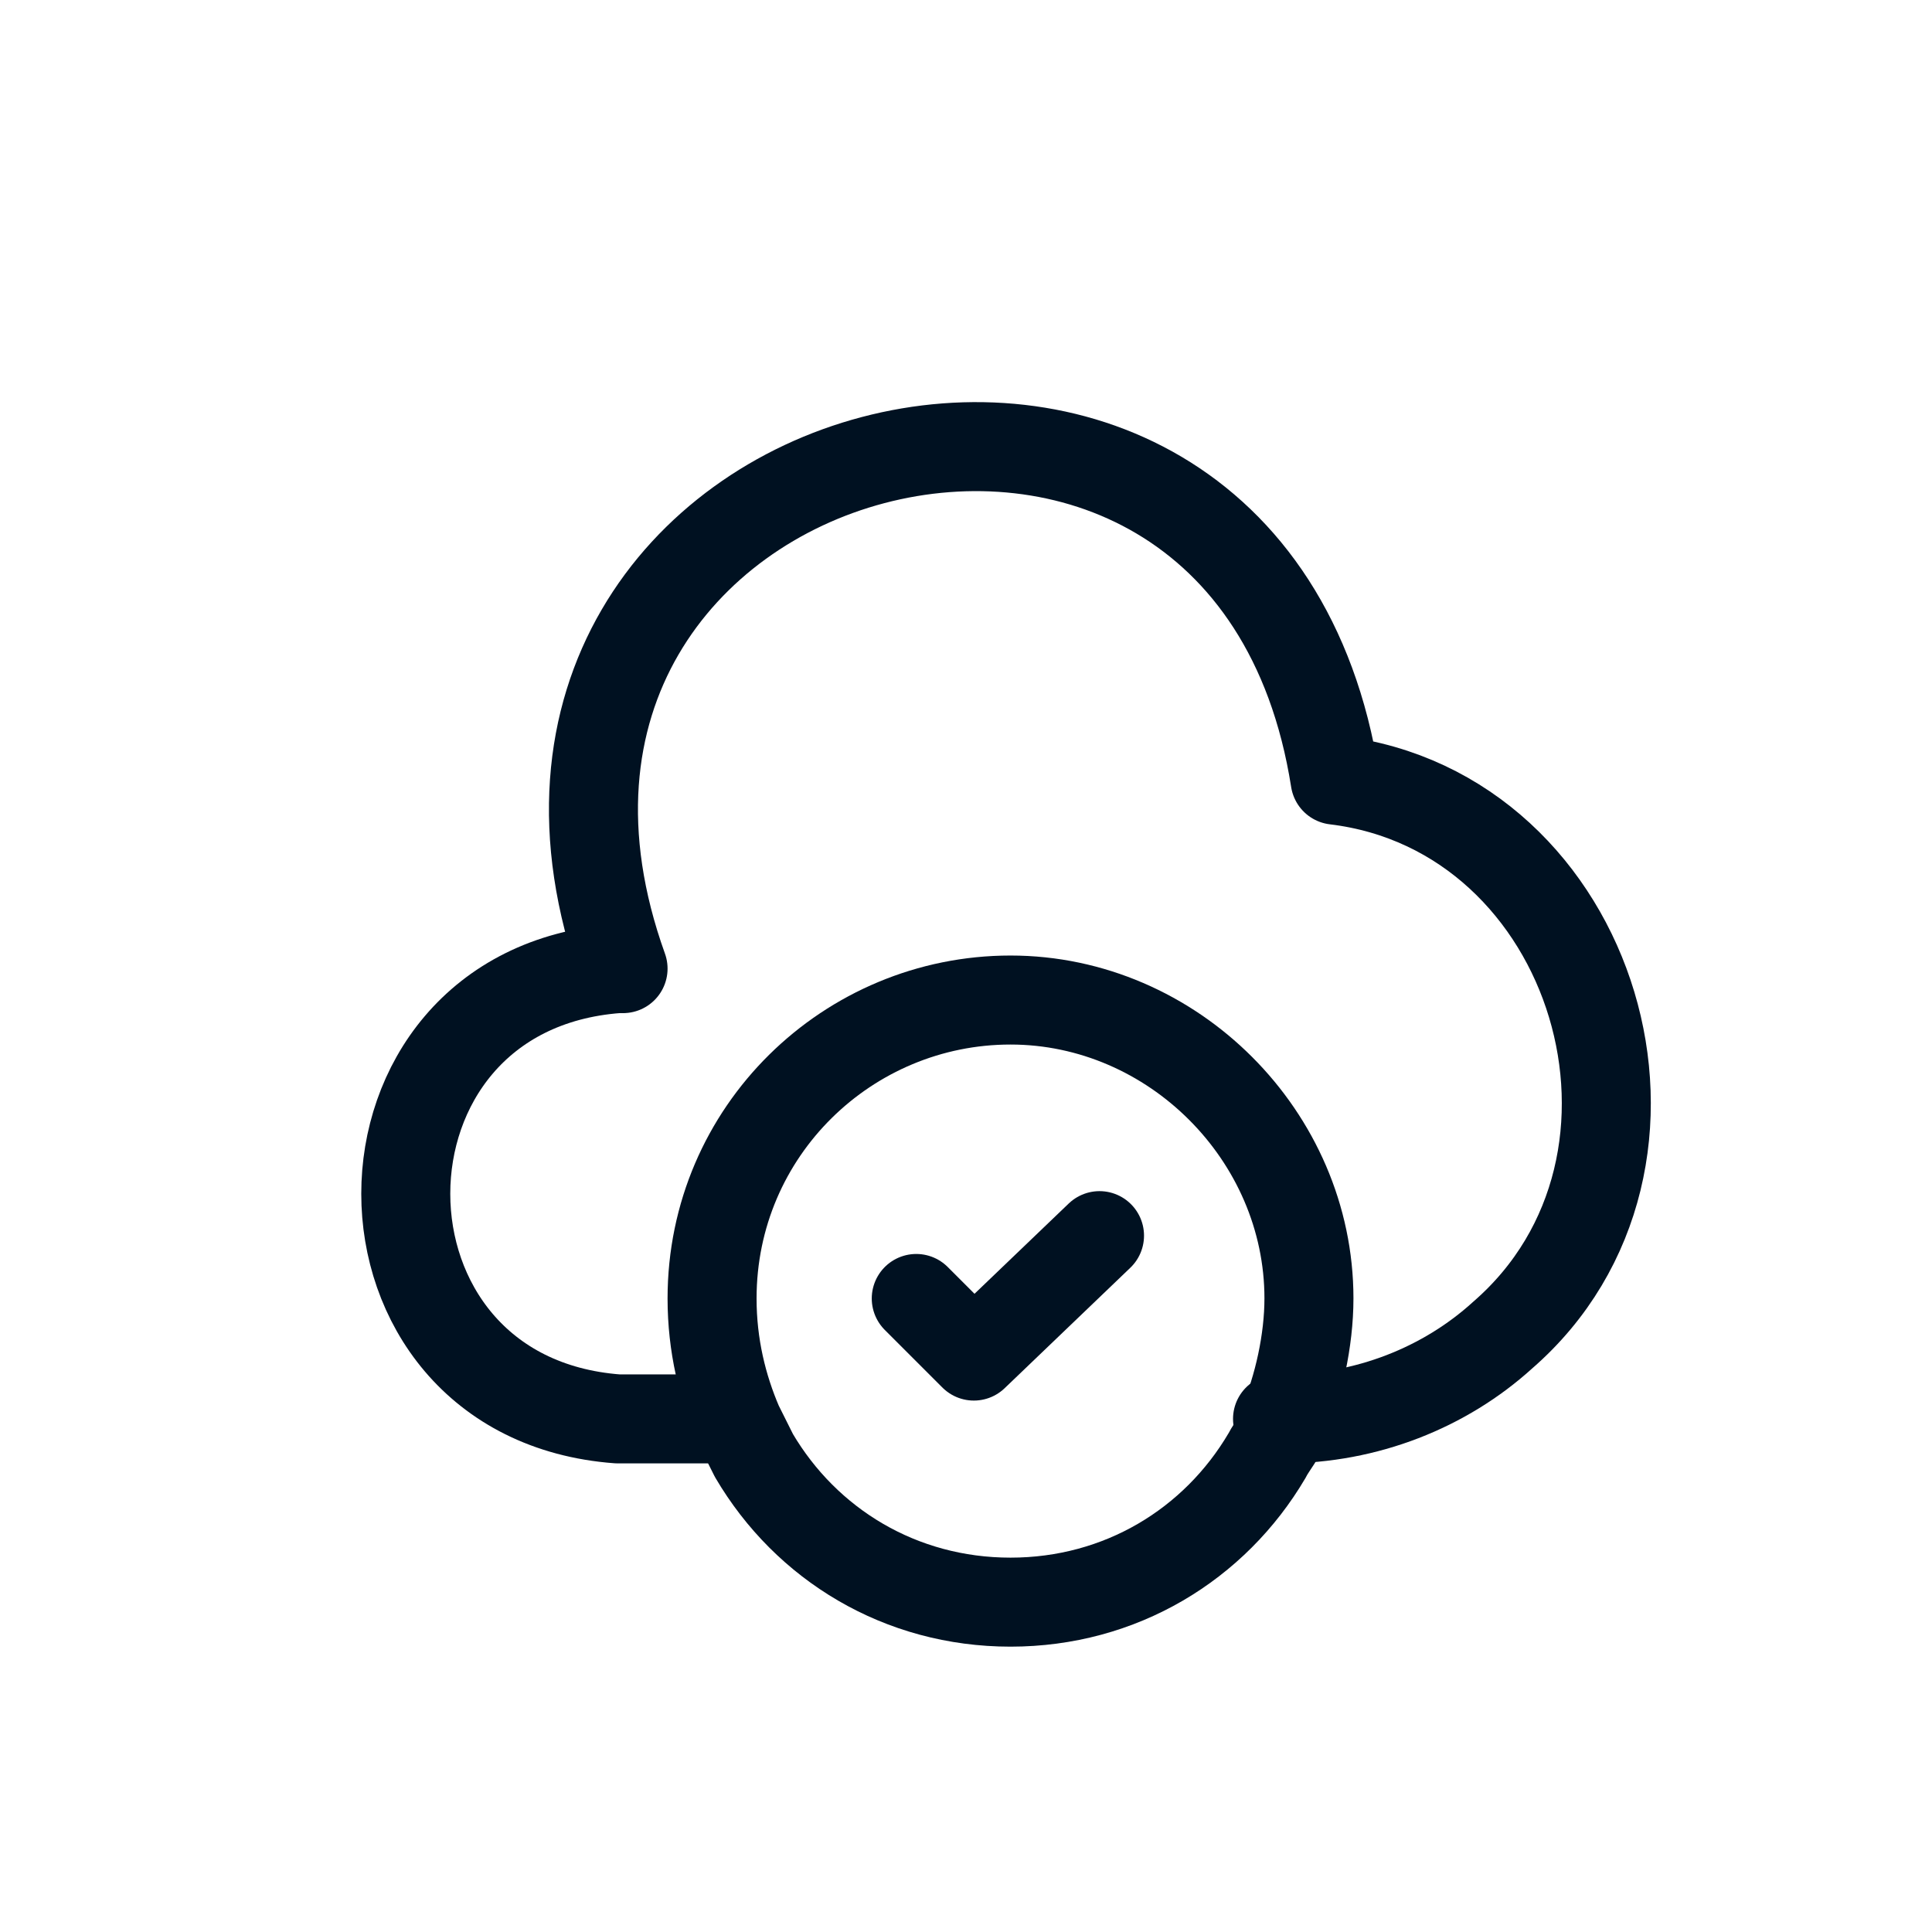 <svg xmlns="http://www.w3.org/2000/svg" id="Camada_1" width="1.3cm" height="1.3cm" viewBox="0 0 36.9 36.9"><defs><style>      .st0 {        fill: none;        stroke: #001121;        stroke-linecap: round;        stroke-linejoin: round;        stroke-width: 1.7px;      }    </style></defs><path class="st0" d="M11.8,18.5c-5.4.4-5.4,8.2,0,8.6h2.2"></path><path class="st0" d="M11.9,18.5c-3.7-10.3,11.9-14.4,13.6-3.6,5,.6,7,7.3,3.2,10.6-1.1,1-2.6,1.6-4.2,1.6h-.1"></path><path class="st0" d="M25,24.8c0,.8-.2,1.7-.5,2.4,0,.2-.2.4-.3.6-1,1.7-2.8,2.8-4.9,2.8s-3.9-1.1-4.9-2.8c-.1-.2-.2-.4-.3-.6-.3-.7-.5-1.5-.5-2.4,0-3.2,2.6-5.7,5.7-5.7s5.7,2.6,5.7,5.7Z"></path><path class="st0" d="M17.5,24.8l1.1,1.1,2.4-2.3"></path></svg>